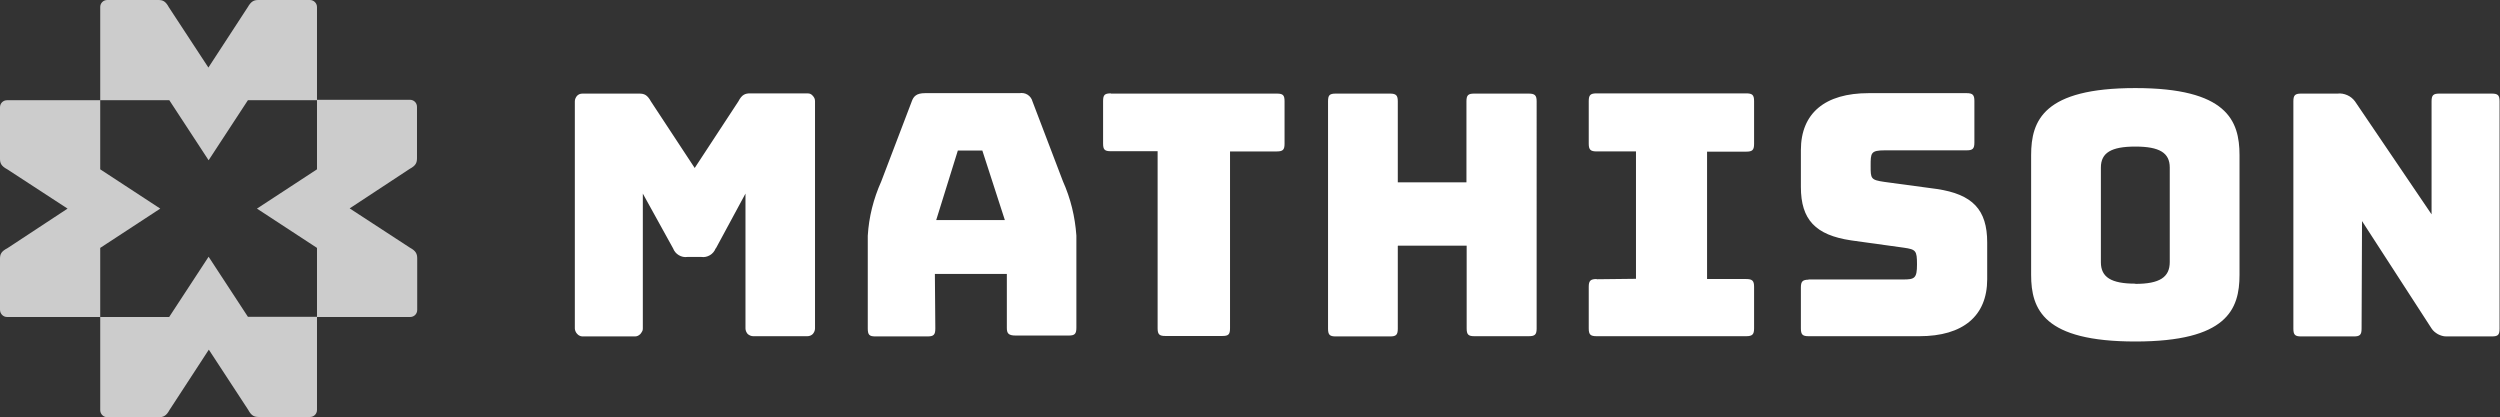 <?xml version="1.0" encoding="UTF-8"?><svg id="Layer_1" xmlns="http://www.w3.org/2000/svg" viewBox="0 0 113.25 18.89"><rect x="0" y="0" width="113.25" height="18.89" fill="#333333" stroke="none"/><defs><style>.cls-1,.cls-2{fill:#fff;}.cls-2{opacity:.75;}</style></defs><path class="cls-1" d="m32.42,11.25c-.05.13-.14.24-.26.31-.12.07-.25.1-.39.08h-.63c-.14.02-.27-.01-.39-.08-.12-.07-.21-.18-.26-.31l-1.37-2.48v6.11s0,.09-.03.13-.04.08-.08.12c-.03.03-.07.06-.11.08-.04.02-.09.03-.13.03h-2.37s-.09,0-.14-.03c-.04-.02-.08-.04-.11-.08-.03-.03-.06-.07-.08-.12s-.03-.09-.03-.13V4.59c0-.09.04-.18.1-.25.07-.07.15-.1.25-.1h2.56c.23,0,.37.05.54.36l1.98,3.01,1.98-3.02c.16-.31.31-.36.54-.36h2.57s.09,0,.14.02c.04.02.08.04.11.08.03.03.06.07.08.11.02.04.03.09.03.14v10.3c0,.09-.04.18-.1.25-.07.07-.16.1-.25.1h-2.45c-.09,0-.18-.04-.25-.1-.06-.07-.1-.16-.1-.25v-6.11l-1.34,2.48Zm9.95,3.63c0,.28-.07.36-.35.36h-2.36c-.28,0-.35-.07-.35-.36v-4.2c.05-.85.26-1.68.61-2.46l1.38-3.62c.08-.23.21-.38.6-.38h4.28c.13-.02.26,0,.37.07.11.07.19.18.22.3l1.38,3.62c.35.78.55,1.61.61,2.46v4.18c0,.28-.08.35-.35.35h-2.4c-.34,0-.4-.11-.4-.35v-2.44h-3.26l.02,2.46Zm2.13-8.06h-1.11l-.98,3.15h3.11l-1.02-3.15Zm5.82-2.59c-.28,0-.35.07-.35.35v1.92c0,.28.07.35.35.35h2.12v8.02c0,.28.08.35.35.35h2.58c.28,0,.35-.07.35-.35V6.86h2.12c.28,0,.35-.08.35-.35v-1.92c0-.28-.07-.35-.35-.35h-7.51Zm13.01,6.9h3.11v3.75c0,.28.08.35.35.35h2.46c.28,0,.36-.07.36-.35V4.59c0-.27-.08-.35-.36-.35h-2.47c-.27,0-.35.07-.35.35v3.67h-3.11v-3.67c0-.27-.08-.35-.35-.35h-2.46c-.28,0-.35.07-.35.35v10.3c0,.28.08.35.35.35h2.46c.27,0,.35-.07.35-.35v-3.75Zm9,1.51c-.28,0-.36.08-.36.35v1.89c0,.28.08.35.36.35h6.77c.28,0,.36-.08.36-.35v-1.89c0-.27-.08-.35-.36-.35h-1.77v-5.77h1.77c.28,0,.36-.07.36-.35v-1.94c0-.28-.08-.35-.36-.35h-6.77c-.28,0-.36.07-.36.35v1.93c0,.27.08.35.36.35h1.78v5.77l-1.78.02Zm9.6.03c-.27,0-.35.08-.35.35v1.86c0,.28.08.35.35.35h5.02c1.98,0,3.07-.92,3.07-2.58v-1.67c0-1.48-.66-2.18-2.29-2.42l-2.37-.32c-.62-.09-.62-.15-.62-.73s0-.7.65-.7h3.7c.27,0,.35-.07.35-.35v-1.89c0-.27-.08-.35-.35-.35h-4.44c-1.98,0-3.07.91-3.07,2.58v1.67c0,1.48.66,2.18,2.28,2.42l2.38.33c.55.08.6.13.6.76s-.11.68-.63.68h-4.29Zm14.8-8.68c4.14,0,4.72,1.46,4.72,3.04v5.42c0,1.57-.57,3.02-4.72,3.02s-4.72-1.45-4.72-3.02v-5.42c0-1.58.57-3.04,4.72-3.04m0,8.87c1.1,0,1.56-.3,1.56-.99v-4.28c0-.67-.47-.95-1.56-.95s-1.56.28-1.56.95v4.29c0,.68.47.97,1.56.97m10.26-2.85l3.16,4.88c.07.11.17.19.29.26.12.06.24.1.37.1h2.07c.28,0,.35-.07.35-.35V4.59c0-.27-.07-.35-.35-.35h-2.38c-.27,0-.35.07-.35.35v5.12l-3.47-5.12c-.09-.12-.21-.22-.35-.28-.14-.06-.29-.09-.44-.07h-1.65c-.27,0-.35.07-.35.35v10.3c0,.28.08.35.35.35h2.39c.27,0,.35-.07.35-.35l.02-4.87Z"/><path class="cls-2" d="m7.67,14.36h-3.13v4.22c0,.17.14.32.32.32h2.33c.2,0,.34-.05.49-.33l1.78-2.73,1.78,2.72c.15.28.28.33.49.33h2.31c.18,0,.32-.14.32-.32v-4.22h-3.13l-1.78-2.72-1.78,2.72ZM.32,4.54C.14,4.54,0,4.68,0,4.86v2.33C0,7.39.05,7.52.33,7.67l2.73,1.78-2.72,1.79C.05,11.39,0,11.52,0,11.72v2.31C0,14.21.14,14.36.32,14.36h4.22v-3.13l2.72-1.78-2.72-1.78v-3.13H.32Zm14.04,0v3.13l-2.72,1.78,2.72,1.78v3.13h4.22c.18,0,.32-.14.32-.32v-2.33c0-.2-.05-.34-.33-.49l-2.73-1.78,2.72-1.79c.28-.15.33-.28.33-.49v-2.32c0-.18-.14-.32-.32-.32h-4.22ZM11.71,0C11.51,0,11.38.05,11.22.33l-1.78,2.73L7.65.33C7.5.05,7.37,0,7.17,0h-2.31C4.68,0,4.54.14,4.54.32v4.22h3.13l1.78,2.72,1.78-2.72h3.13V.32C14.36.14,14.21,0,14.04,0h-2.33Z"/></svg>